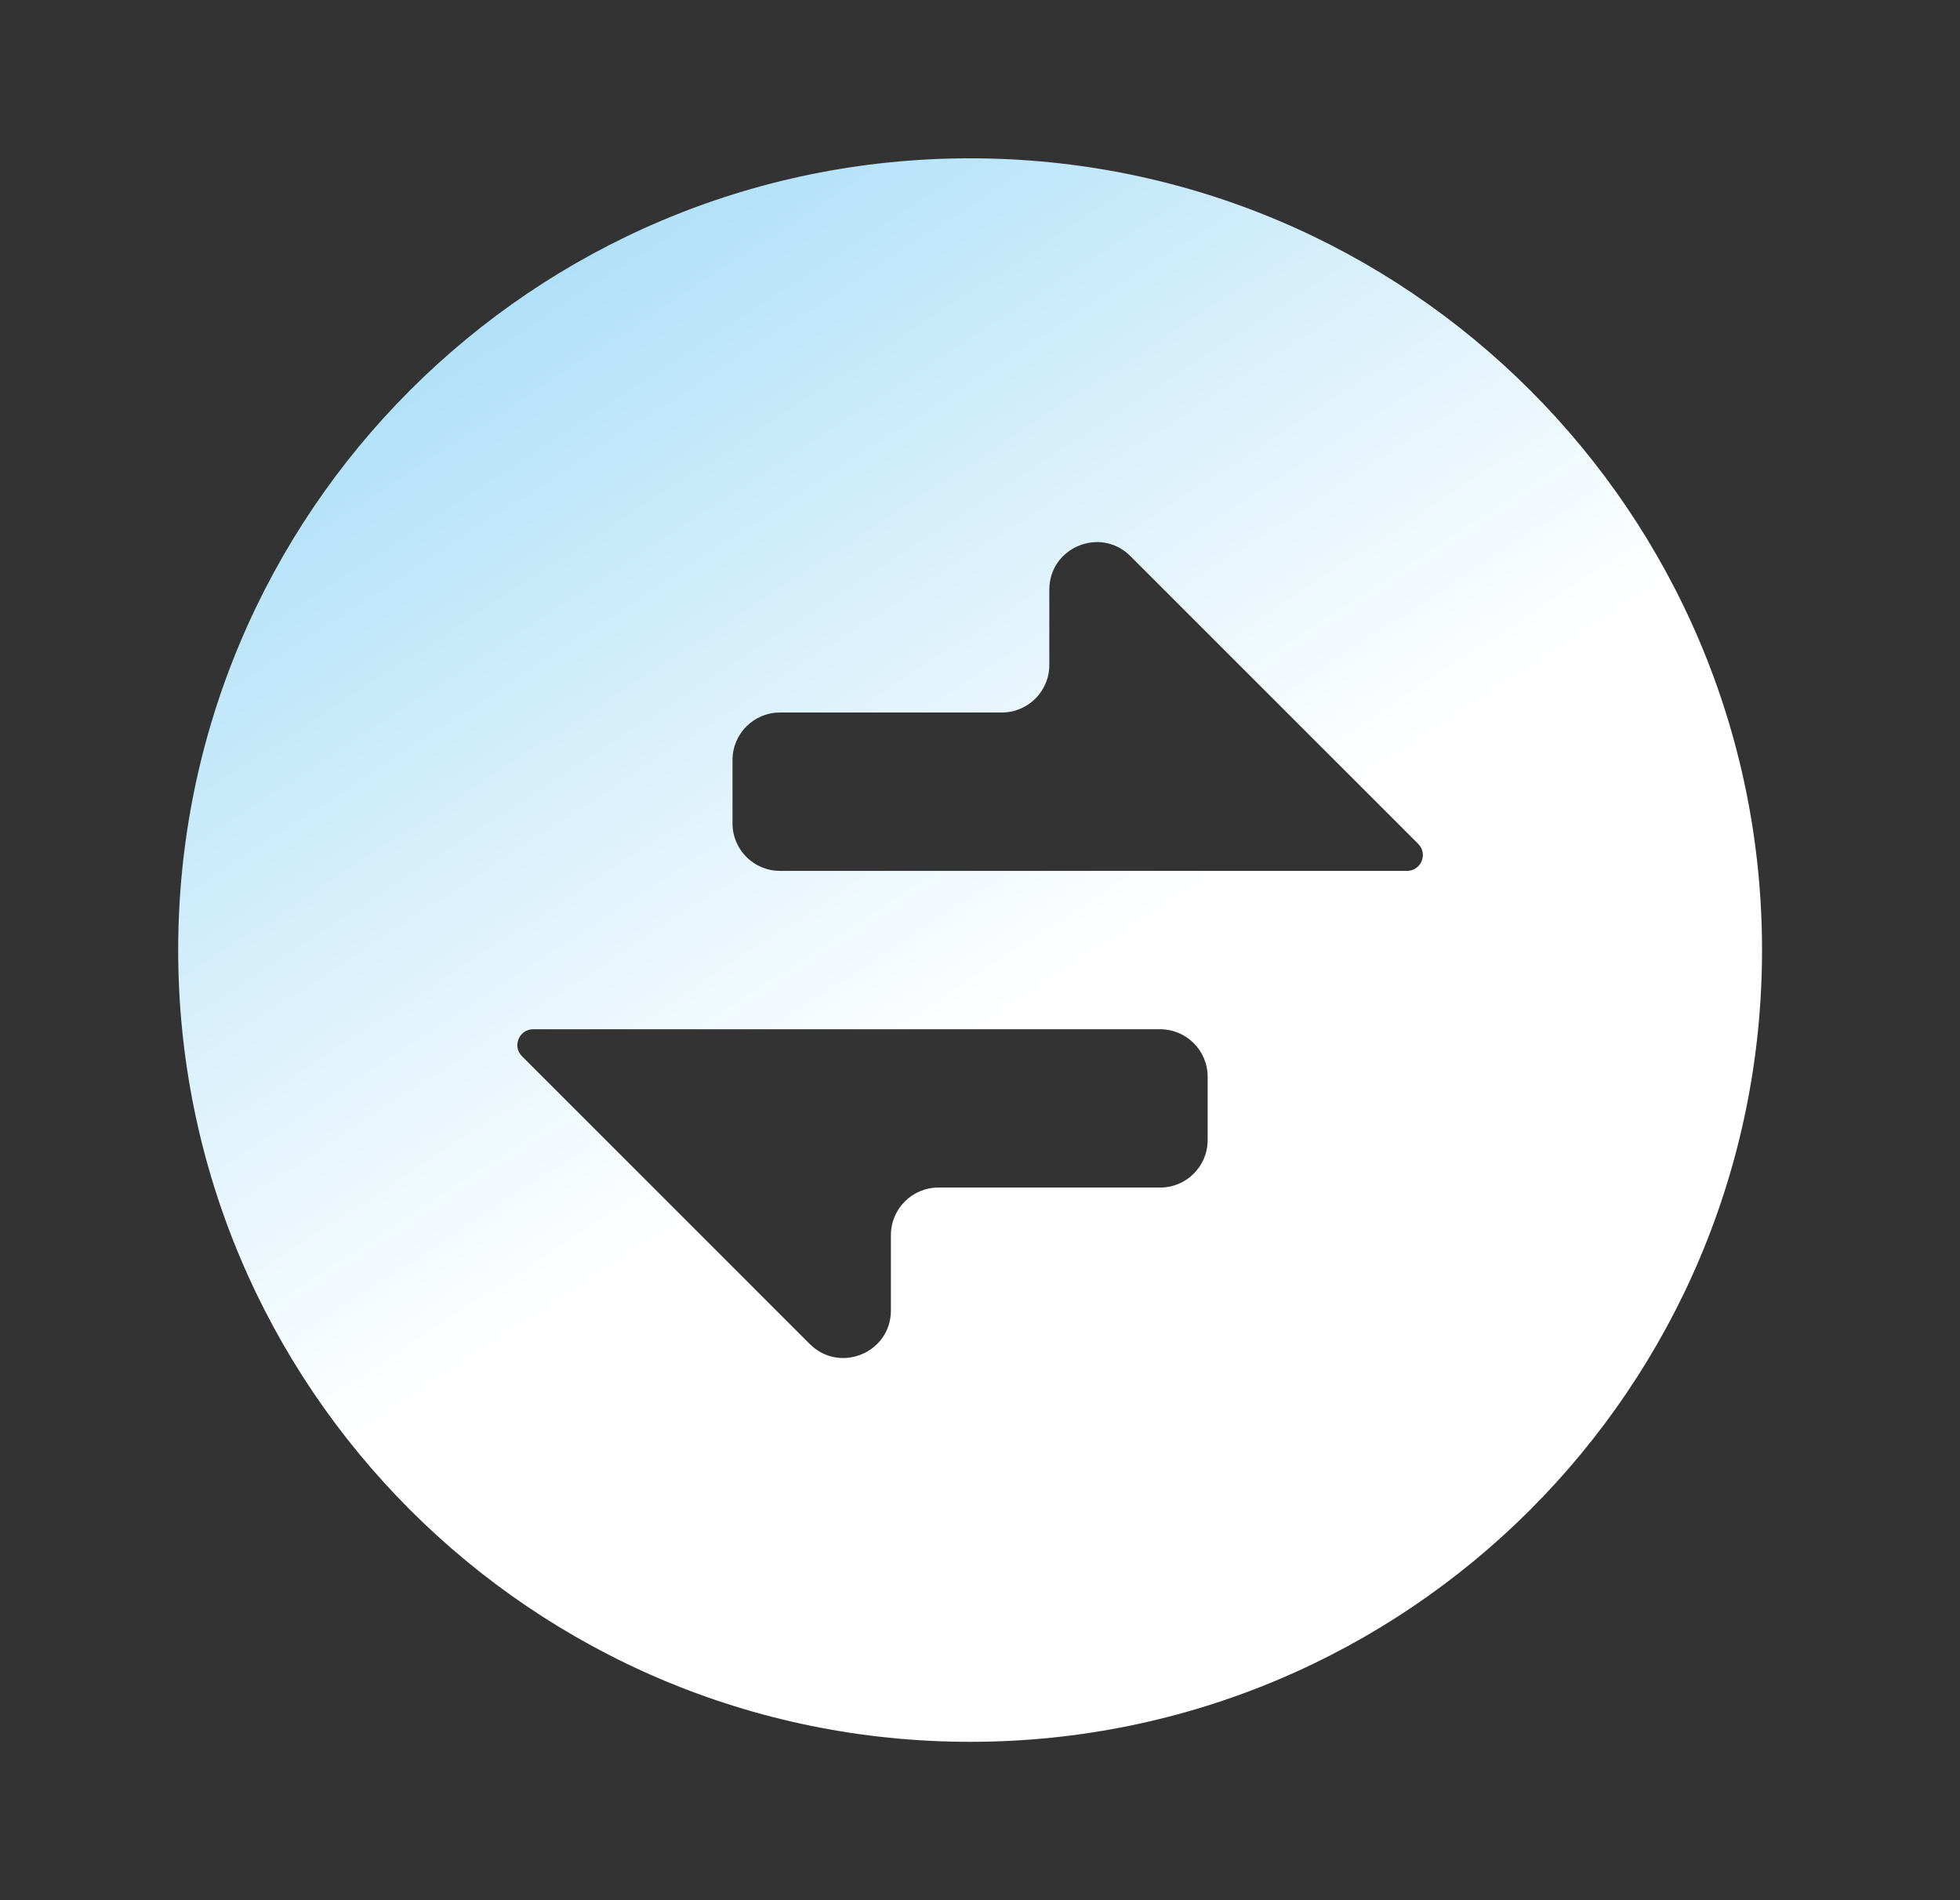 <svg width="33" height="32" viewBox="0 0 33 32" fill="none" xmlns="http://www.w3.org/2000/svg">
<rect x="0" y="0" width="33" height="32" fill="#333333" stroke="none"/>
<g clip-path="url(#clip0_3024_66513)">
<path fill-rule="evenodd" clip-rule="evenodd" d="M3 15.999C3 23.363 8.969 29.333 16.333 29.333C23.697 29.333 29.667 23.363 29.667 15.999C29.667 8.635 23.697 2.666 16.333 2.666C8.969 2.666 3 8.635 3 15.999ZM16.867 11.999H13.133C12.691 11.999 12.333 12.357 12.333 12.799V13.866C12.333 14.308 12.691 14.666 13.133 14.666H23.689C23.927 14.666 24.046 14.379 23.878 14.211L19.032 9.365C18.528 8.861 17.667 9.218 17.667 9.931V11.199C17.667 11.641 17.308 11.999 16.867 11.999ZM8.789 17.788L13.634 22.634C14.138 23.138 15 22.781 15 22.068V20.799C15 20.358 15.358 19.999 15.8 19.999H19.533C19.975 19.999 20.333 19.641 20.333 19.199V18.133C20.333 17.691 19.975 17.333 19.533 17.333H8.977C8.74 17.333 8.621 17.62 8.789 17.788Z" fill="url(#paint0_linear_3024_66513)"/>
</g>
<defs>
<linearGradient id="paint0_linear_3024_66513" x1="7.667" y1="5.333" x2="26.728" y2="34.567" gradientUnits="userSpaceOnUse">
<stop stop-color="#AFE0F8"/>
<stop offset="0.427" stop-color="white"/>
<stop offset="1" stop-color="white"/>
</linearGradient>
<clipPath id="clip0_3024_66513">
<rect width="32" height="32" fill="white" transform="translate(0.334)"/>
</clipPath>
</defs>
</svg>
